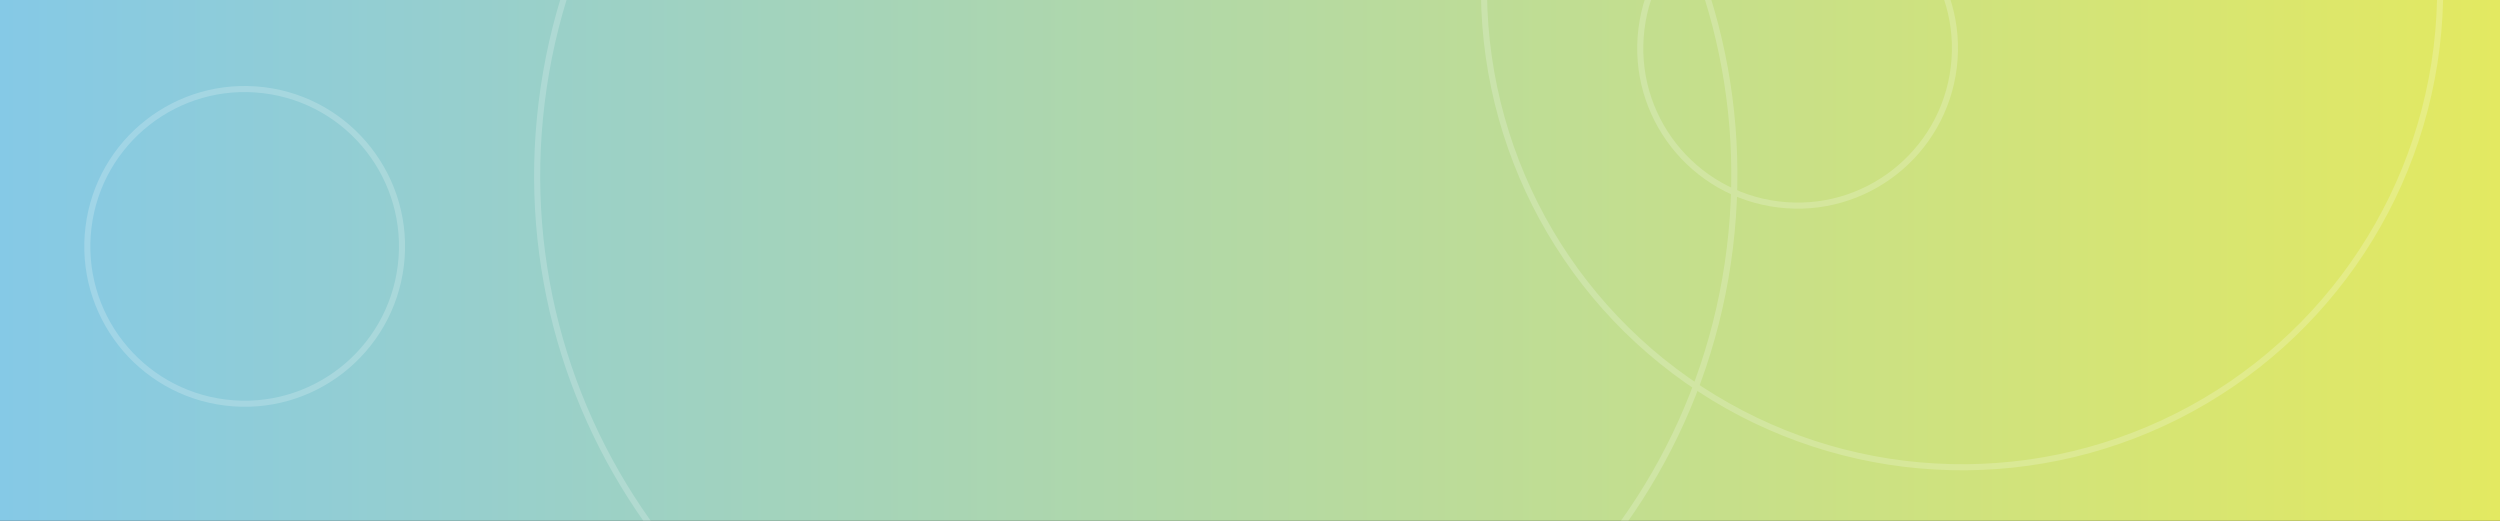 <svg width="1440" height="300" viewBox="0 0 1440 300" fill="none" xmlns="http://www.w3.org/2000/svg">
<rect x="0" y="0" width="1440" height="300" fill="#333333" stroke="none"/>
<g clip-path="url(#clip0_92_1224)">
<rect width="1440" height="300" fill="url(#paint0_linear_92_1224)"/>
<g opacity="0.2">
<circle cx="140.929" cy="141.918" r="90.629" transform="rotate(6.978 140.929 141.918)" stroke="white" stroke-width="3.5"/>
<circle cx="1035.42" cy="27.806" r="90.629" transform="rotate(6.978 1035.42 27.806)" stroke="white" stroke-width="3.5"/>
<circle cx="1577.83" cy="-6.34" r="131.687" transform="rotate(6.978 1577.83 -6.34)" stroke="white" stroke-width="3.5"/>
<circle cx="1130.16" cy="-6.241" r="275.388" transform="rotate(6.978 1130.16 -6.241)" stroke="white" stroke-width="3.5"/>
<path d="M996.404 142.843C973.271 331.839 801.307 466.298 612.311 443.165C423.315 420.033 288.856 248.068 311.989 59.072C335.121 -129.924 507.086 -264.382 696.082 -241.25C885.078 -218.117 1019.54 -46.153 996.404 142.843Z" stroke="white" stroke-width="3.5"/>
</g>
</g>
<defs>
<linearGradient id="paint0_linear_92_1224" x1="-2.68221e-06" y1="150" x2="1440" y2="150" gradientUnits="userSpaceOnUse">
<stop stop-color="#85C9E6"/>
<stop offset="1" stop-color="#E3E961"/>
</linearGradient>
<clipPath id="clip0_92_1224">
<rect width="1440" height="300" fill="white"/>
</clipPath>
</defs>
</svg>
